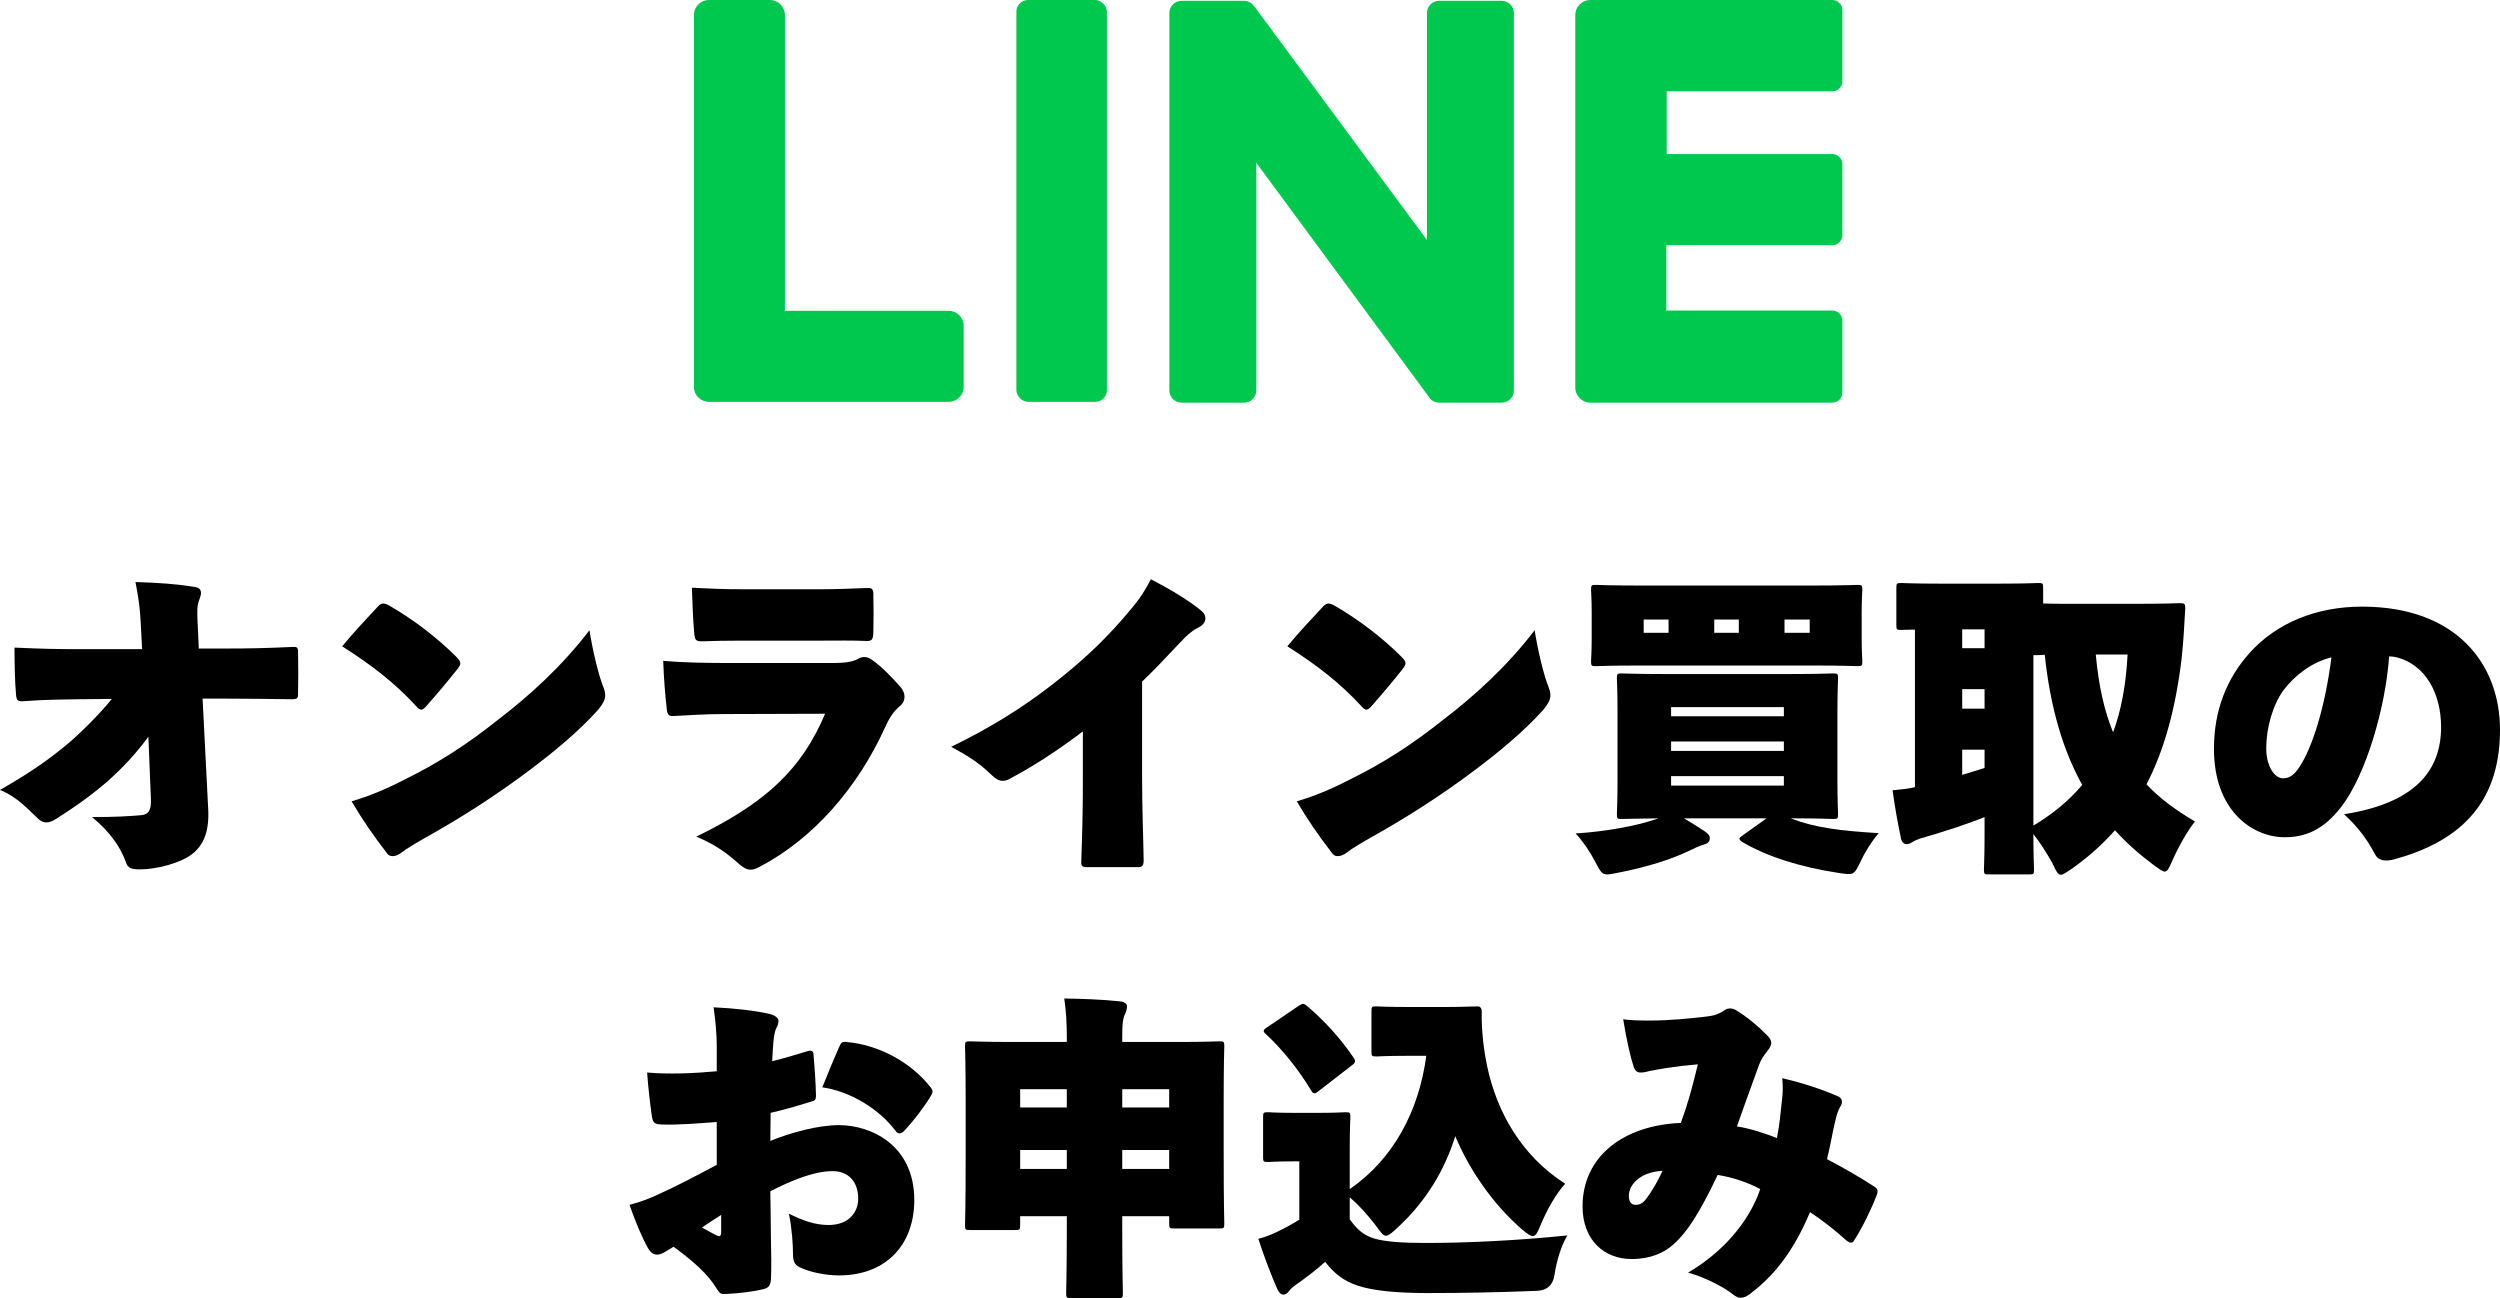 <?xml version="1.0" encoding="UTF-8"?><svg id="_レイヤー_2" xmlns="http://www.w3.org/2000/svg" width="507.835" height="263.686" viewBox="0 0 507.835 263.686"><g id="_レイヤー_6"><path d="m30.142,149.656c-2.496,3.392-5.12,6.208-8.191,8.959-2.624,2.304-6.016,4.864-10.688,7.808-.704.448-1.344.64-1.855.64-.576,0-1.088-.256-1.536-.64-2.112-1.92-4.224-4.479-7.871-5.952,6.783-3.904,10.175-6.399,13.95-9.535,2.816-2.432,6.336-5.952,8.768-8.959l-6.783.064c-3.392.064-6.72.064-10.943.384-1.408.128-1.6-.128-1.728-1.216-.256-2.624-.32-6.911-.32-9.663,5.248.256,9.151.32,12.671.32h13.247l-.256-4.928c-.128-2.943-.384-5.119-1.088-8.703,4.544.128,8.384.384,12.159,1.024.768.128,1.152.512,1.152,1.216,0,.32-.129.768-.32,1.28-.512,1.28-.512,2.24-.32,5.824l.192,4.16h5.184c4.991,0,8.255-.064,13.823-.32.832-.064,1.023.064,1.151.64.064,2.815.064,6.847,0,9.151,0,.64-.319.832-1.216.832-4.863-.064-8.896-.128-13.438-.128h-4.736l1.152,22.654c.191,4.352-.96,7.167-3.328,8.959-2.432,1.856-7.295,3.072-10.495,3.072-1.792,0-2.496-.192-2.943-1.536-.96-2.752-3.072-6.016-6.848-9.087,4.8,0,7.808-.192,9.983-.384,1.535-.128,2.048-1.024,1.983-3.2l-.512-12.735Z" stroke-width="0"/><path d="m92.67,133.401c.575.576.832.96.832,1.344,0,.32-.192.64-.576,1.152-1.92,2.432-4.288,5.248-6.336,7.552-.384.448-.704.704-1.023.704-.32,0-.641-.256-1.024-.704-4.287-4.672-9.087-8.384-15.039-12.159,2.24-2.752,4.992-5.632,7.231-8.063.448-.448.769-.64,1.088-.64.32,0,.704.128,1.28.448,5.119,2.944,9.919,6.719,13.567,10.367Zm-10.239,24.83c6.335-3.136,12.095-6.72,19.07-12.287,6.016-4.607,12.671-10.623,18.238-17.918.641,4.096,1.856,9.151,2.816,11.519.256.64.384,1.152.384,1.664,0,.96-.448,1.728-1.408,2.944-3.968,4.416-9.087,8.64-13.951,12.287-7.231,5.44-14.207,9.792-20.222,13.183-2.944,1.664-4.672,2.688-5.824,3.584-.576.448-1.216.704-1.792.704-.384,0-.768-.128-1.023-.448-2.944-3.776-5.184-7.104-7.296-10.687,3.648-1.088,6.784-2.368,11.008-4.544Z" stroke-width="0"/><path d="m147.263,145.048c-4.096,0-7.68.256-10.111.384-1.217.064-1.601,0-1.729-1.6-.256-2.304-.576-5.696-.704-9.599,4.096.384,9.151.448,13.823.448h20.606c3.008,0,4.352-.384,5.12-.832.384-.256.832-.384,1.279-.384.576,0,1.088.192,1.601.576,1.983,1.408,4.096,3.584,5.823,5.568.512.64.768,1.28.768,1.92,0,.704-.256,1.28-.768,1.728-1.408,1.216-2.24,2.368-3.264,4.672-5.439,11.903-14.335,22.398-25.534,28.222-.64.32-1.152.512-1.664.512-.768,0-1.472-.384-2.304-1.088-2.496-2.24-4.8-3.968-8.768-5.632,14.783-7.167,21.566-14.143,26.174-24.958l-20.35.064Zm3.136-14.911c-2.816,0-6.144.064-7.424.128-1.664.064-1.855-.128-1.984-2.048-.256-2.624-.319-6.144-.447-8.832,3.775.192,6.144.32,10.879.32h14.655c3.52,0,6.783-.128,9.983-.256,1.023-.064,1.279.192,1.344,1.024.063,2.56.063,5.824,0,8-.064,1.536-.32,1.792-1.601,1.728-2.879-.128-5.439-.064-8.511-.064h-16.895Z" stroke-width="0"/><path d="m219.966,148.568c-5.312,4.032-10.111,7.104-14.911,9.663-.448.256-.896.384-1.344.384-.769,0-1.472-.384-2.24-1.152-2.752-2.688-5.312-4.16-8.255-5.759,8.063-3.904,14.719-8.127,20.479-12.607,5.951-4.607,10.303-8.703,14.526-13.567,2.944-3.392,4.032-4.928,5.568-7.872,4.159,2.176,7.871,4.416,10.303,6.464.512.448.768.96.768,1.472,0,.64-.384,1.28-1.151,1.728-1.28.64-2.24,1.28-4.544,3.776-1.92,2.048-4.735,5.056-7.167,7.359v19.774c0,5.76.256,12.095.319,16.511,0,1.216-.384,1.408-1.279,1.408h-10.239c-1.024,0-1.216-.256-1.152-1.344.192-5.375.32-9.919.32-16.191v-10.047Z" stroke-width="0"/><path d="m284.67,133.401c.575.576.832.96.832,1.344,0,.32-.192.64-.576,1.152-1.92,2.432-4.288,5.248-6.336,7.552-.384.448-.704.704-1.023.704-.32,0-.641-.256-1.024-.704-4.287-4.672-9.087-8.384-15.039-12.159,2.24-2.752,4.992-5.632,7.231-8.063.448-.448.769-.64,1.088-.64.32,0,.704.128,1.28.448,5.119,2.944,9.919,6.719,13.567,10.367Zm-10.239,24.83c6.335-3.136,12.095-6.72,19.07-12.287,6.016-4.607,12.671-10.623,18.238-17.918.641,4.096,1.856,9.151,2.816,11.519.256.64.384,1.152.384,1.664,0,.96-.448,1.728-1.408,2.944-3.968,4.416-9.087,8.64-13.951,12.287-7.231,5.44-14.207,9.792-20.222,13.183-2.944,1.664-4.672,2.688-5.824,3.584-.576.448-1.216.704-1.792.704-.384,0-.768-.128-1.023-.448-2.944-3.776-5.184-7.104-7.296-10.687,3.648-1.088,6.784-2.368,11.008-4.544Z" stroke-width="0"/><path d="m342.078,166.231c1.28.768,2.624,1.6,4.096,2.56.96.64,1.151,1.024,1.151,1.472,0,.64-.256,1.024-1.344,1.344-.896.256-1.792.704-3.264,1.408-3.136,1.472-7.871,3.071-14.143,4.288-.96.192-1.6.32-2.112.32-1.088,0-1.407-.64-2.495-2.688-1.024-1.984-2.368-3.967-3.904-5.631,6.144-.384,12.287-1.536,16.062-2.816.257-.064.448-.128.704-.256-4.928.064-6.911.128-7.359.128-.96,0-1.023-.064-1.023-1.024,0-.512.128-2.752.128-6.655v-14.207c0-3.904-.128-6.144-.128-6.656,0-.96.063-1.024,1.023-1.024.513,0,2.688.128,8.768.128h25.342c6.08,0,8.256-.128,8.768-.128.96,0,1.024.064,1.024,1.024,0,.448-.128,2.752-.128,6.656v14.207c0,3.903.128,6.208.128,6.655,0,.96-.064,1.024-1.024,1.024-.512,0-2.688-.128-8.575-.128,4.863,1.92,10.304,2.56,17.854,3.008-1.472,1.728-2.752,3.776-3.647,5.695-1.408,3.008-1.536,2.816-4.607,2.368-7.616-1.152-14.527-3.328-19.455-6.271-.384-.256-.576-.448-.576-.64s.192-.384.576-.64l4.928-3.52h-16.767Zm27.006-47.292c5.632,0,7.68-.128,8.191-.128.96,0,1.024.064,1.024,1.024,0,.448-.128,1.855-.128,4.543v5.375c0,2.688.128,4.096.128,4.544,0,.96-.064,1.024-1.024,1.024-.512,0-2.56-.128-8.191-.128h-36.669c-5.632,0-7.68.128-8.191.128-.96,0-1.024-.064-1.024-1.024,0-.512.128-1.856.128-4.544v-5.375c0-2.688-.128-4.032-.128-4.543,0-.96.064-1.024,1.024-1.024.512,0,2.56.128,8.191.128h36.669Zm-35.197,9.599h5.056v-2.688h-5.056v2.688Zm28.478,15.103h-22.91v1.856h22.91v-1.856Zm-22.91,8.896h22.91v-1.92h-22.91v1.92Zm22.91,7.039v-1.92h-22.91v1.92h22.91Zm-14.143-33.726v2.688h4.991v-2.688h-4.991Zm19.391,2.688v-2.688h-5.12v2.688h5.12Z" stroke-width="0"/><path d="m434.94,122.649c5.503,0,7.423-.128,7.871-.128.96,0,1.088.128,1.088,1.088-.192,3.648-.384,6.976-.768,10.431-1.28,10.432-3.648,18.623-7.104,25.278,2.688,2.88,6.015,5.312,9.854,7.552-1.407,1.728-3.199,4.799-4.543,7.807-.704,1.6-1.024,2.368-1.601,2.368-.447,0-1.023-.448-2.111-1.216-3.008-2.24-5.632-4.543-8-7.167-2.623,2.944-5.503,5.504-8.767,7.808-1.152.768-1.729,1.216-2.24,1.216-.576,0-.96-.704-1.728-2.368-1.216-2.176-2.561-4.288-3.84-5.888v.448c0,4.032.128,6.272.128,6.72,0,.96-.064,1.024-1.024,1.024h-8.127c-.96,0-1.024-.064-1.024-1.024,0-.512.128-2.688.128-6.72v-3.903c-3.967,1.6-8.831,3.136-13.055,4.352-.576.192-1.023.384-1.344.576-.512.32-.96.576-1.408.576-.512,0-.96-.32-1.151-1.088-.576-2.688-1.28-6.463-1.729-9.855,1.92-.192,3.2-.32,4.544-.64v-31.998c-1.728,0-2.496.064-2.752.064-.96,0-1.023-.064-1.023-1.024v-7.487c0-.96.063-1.024,1.023-1.024.448,0,2.304.128,7.615.128h12.544c5.312,0,7.167-.128,7.615-.128.96,0,1.023.064,1.023,1.024v3.136c1.152.064,3.136.064,6.271.064h13.632Zm-36.35,9.023h4.543v-3.84h-4.543v3.84Zm0,12.287h4.543v-3.968h-4.543v3.968Zm4.543,8.319h-4.543v5.12c1.472-.448,3.008-.896,4.543-1.408v-3.712Zm9.92,15.423c3.775-2.24,7.167-4.992,9.919-8.255-3.903-7.04-6.464-15.615-7.615-26.43-1.088.064-1.664.064-1.855.064h-.448v34.622Zm12.671-34.75c.576,6.336,1.728,11.456,3.52,15.807,1.664-4.48,2.624-9.728,2.944-15.807h-6.464Z" stroke-width="0"/><path d="m495.868,147.672c0-6.335-2.815-12.671-9.279-14.207-.256-.064-.96-.128-1.28-.128-.704,10.303-4.671,24.062-9.791,30.654-3.584,4.607-7.231,6.08-11.455,6.08-6.271,0-14.335-5.12-14.335-17.983,0-7.936,2.688-14.399,7.296-19.519,5.503-6.08,13.566-9.343,22.782-9.343,19.198,0,28.029,11.711,28.029,25.022,0,15.807-9.151,22.911-21.438,26.302-1.92.512-3.327.32-4.031-1.152-1.344-2.56-3.136-5.184-6.208-8,14.72-2.304,19.711-9.087,19.711-17.727Zm-31.998-7.488c-2.239,3.072-3.52,7.744-3.52,11.839,0,3.776,1.792,6.08,3.392,6.08,1.216,0,2.24-.512,3.521-2.56,2.432-3.839,4.991-11.583,6.335-22.014-4.096,1.024-7.487,3.712-9.728,6.655Z" stroke-width="0"/><path d="m145.599,212.553c0-2.304-.256-5.312-.641-7.936,4.288.192,8.64.704,11.327,1.344,1.152.256,1.856.832,1.856,1.408,0,.768-.32,1.216-.448,1.472-.448.96-.576,2.368-.704,4.352-.063.64-.063,1.664-.128,2.368,2.624-.64,4.928-1.344,7.231-2.048.641-.192,1.088-.064,1.152.576.191,2.24.448,5.503.512,8.511,0,.832-.32,1.024-.896,1.152-2.88.896-5.504,1.664-8.319,2.304,0,1.728-.064,4.032-.064,5.696,4.16-1.664,9.6-3.2,13.951-3.2,6.399,0,15.295,3.968,15.295,15.231,0,8.959-5.632,15.295-15.295,15.295-2.752,0-5.888-.64-8-1.664-1.088-.512-1.344-1.344-1.344-2.688,0-1.792-.191-5.12-.832-8.191,2.816,1.408,5.312,2.304,8.063,2.304,4.032,0,6.016-2.496,6.016-5.376,0-3.328-1.92-5.567-5.184-5.567-3.775,0-8.319,1.856-12.671,4.096.064,2.56.064,4.992.128,9.855.064,2.88.128,5.504,0,8.127-.128,1.152-.448,1.6-1.408,1.856-2.176.576-5.184.896-7.743,1.024-.96.064-1.216-.064-1.792-.96-1.792-3.072-4.928-5.759-8.831-8.639-1.088.64-1.536.96-2.048,1.216-.448.256-.896.384-1.28.384-.64,0-1.279-.256-1.92-1.408-1.216-2.176-2.495-5.248-3.711-8.703,2.176-.576,3.327-1.024,4.991-1.728,4.031-1.792,8.575-4.16,12.735-6.399v-8.704c-3.264.256-8.063.64-11.199.512-1.408-.064-1.792-.32-1.984-1.728-.319-2.112-.768-5.952-.96-8.832,4.352.384,9.344.192,14.144-.256v-5.056Zm.896,34.238c-1.279.832-2.815,1.792-3.903,2.56.832.448,1.92,1.088,2.943,1.6.512.256.96.256.96-.576v-3.583Zm23.935-34.046c.448-.96.576-1.152,1.408-1.088,6.463.512,13.055,3.968,17.15,9.151.512.64.576.96.191,1.664-1.279,2.176-3.647,5.312-5.567,7.295-.319.32-.64.448-.896.448s-.512-.128-.704-.384c-3.392-4.543-9.216-8.127-14.975-8.959,1.151-2.88,2.56-6.271,3.392-8.127Z" stroke-width="0"/><path d="m227.965,250.183c0,7.487.128,12.031.128,12.479,0,.96-.063,1.024-1.023,1.024h-9.472c-.96,0-1.023-.064-1.023-1.024,0-.512.128-4.992.128-12.415v-3.2h-9.472v1.792c0,.959-.063,1.024-1.023,1.024h-9.151c-.96,0-1.024-.064-1.024-1.024,0-.512.128-3.136.128-15.295v-8.832c0-8.896-.128-11.647-.128-12.159,0-.96.064-1.024,1.024-1.024.512,0,2.623.128,8.447.128h11.199v-1.152c0-2.688-.128-4.992-.513-7.679,3.648.064,7.616.192,11.264.576.896.064,1.472.512,1.472.96,0,.64-.191,1.152-.384,1.6-.448.896-.576,2.112-.576,4.352v1.344h11.264c5.823,0,7.936-.128,8.447-.128.96,0,1.023.064,1.023,1.024,0,.448-.128,3.264-.128,10.688v10.111c0,12.031.128,14.719.128,15.167,0,.96-.063,1.024-1.023,1.024h-9.151c-.96,0-1.024-.064-1.024-1.024v-1.472h-9.535v3.136Zm-20.734-25.214h9.472v-3.711h-9.472v3.711Zm0,12.479h9.472v-3.839h-9.472v3.839Zm30.27-16.19h-9.535v3.711h9.535v-3.711Zm-9.535,16.19h9.535v-3.839h-9.535v3.839Z" stroke-width="0"/><path d="m263.935,235.912h-1.216c-3.583,0-4.671.128-5.119.128-.96,0-1.024-.064-1.024-1.024v-8.063c0-.96.064-1.024,1.024-1.024.448,0,1.536.128,5.119.128h5.312c3.584,0,4.8-.128,5.248-.128.96,0,1.024.064,1.024,1.024,0,.448-.128,2.56-.128,6.271v8.319c8.959-6.144,14.078-15.999,15.551-27.07h-3.84c-4.352,0-5.824.128-6.271.128-.96,0-1.024-.064-1.024-1.024v-8.127c0-.96.064-1.024,1.024-1.024.447,0,1.92.128,6.271.128h7.871c3.2,0,5.376-.128,6.464-.128.447,0,.768.448.768.896-.063,1.984.064,6.335,1.088,11.199,1.92,9.151,6.848,18.175,15.871,23.934-1.728,1.856-3.647,5.12-4.992,8.384-.64,1.536-.96,2.24-1.6,2.24-.512,0-1.088-.448-2.111-1.28-6.08-5.248-10.815-12.287-13.632-19.006-2.111,6.784-5.887,13.247-11.839,18.687-1.088,1.024-1.728,1.536-2.239,1.536-.576,0-1.024-.64-2.048-2.048-1.92-2.496-3.648-4.352-5.312-5.76v4.479c1.472,1.984,2.688,3.2,4.991,3.904,2.176.64,5.632.896,10.495.896,8.384,0,18.879-.512,28.734-1.536-1.28,2.112-2.176,5.12-2.624,7.999q-.448,3.136-3.584,3.264c-8.063.32-15.23.448-22.271.448-6.016,0-10.879-.448-14.015-1.472-2.944-.96-4.8-2.432-6.72-4.864-1.855,1.664-4.031,3.328-6.144,4.8-.512.384-.896.704-1.216,1.152-.384.512-.704.704-1.216.704-.384,0-.832-.448-1.152-1.152-1.216-2.815-2.56-6.208-3.84-10.175,1.601-.448,2.561-.832,3.648-1.344,1.728-.832,3.264-1.664,4.671-2.56v-11.839Zm3.84-14.207c-.319.256-.575.384-.768.384-.256,0-.448-.192-.704-.64-2.688-4.416-5.76-8.191-9.087-11.327-.384-.32-.513-.512-.513-.704,0-.256.257-.448.641-.704l6.399-4.352c.384-.256.704-.448.96-.448s.512.192.896.512c3.456,2.944,6.72,6.528,9.279,10.303.256.384.385.576.385.832s-.192.512-.641.832l-6.848,5.312Z" stroke-width="0"/><path d="m361.98,223.433c.128-1.024.256-2.304.064-4.416,4.352,1.024,7.936,2.24,11.263,3.648.896.384,1.088,1.216.576,2.048-.768,1.28-.832,2.112-1.216,3.584-.384,1.536-.704,3.711-1.536,7.167,2.56,1.344,6.271,3.392,9.6,5.568.704.448.832.896.447,1.856-1.023,2.688-2.879,6.527-4.543,9.087-.192.32-.384.448-.641.448-.319,0-.703-.256-1.088-.576-2.111-1.919-4.543-3.839-7.231-5.631-3.136,7.487-6.976,12.735-12.223,16.639-.576.448-1.216.768-1.855.768-.448,0-.896-.192-1.345-.512-1.855-1.536-5.567-3.52-9.343-4.608,6.911-4.032,12.351-10.175,14.654-16.959-2.623-1.408-5.567-2.368-8.639-2.879-3.84,8.063-6.336,11.775-9.023,14.143-1.856,1.664-4.607,2.944-8.447,2.944-5.567,0-9.983-3.839-9.983-10.687,0-10.303,8.512-16.511,19.967-16.959,1.535-4.224,2.367-7.423,3.455-11.903-2.88.256-3.968.384-6.527.768-1.088.192-2.368.384-3.199.576-.769.192-1.28.32-1.92.32-.704,0-1.152-.448-1.345-1.024-.703-2.112-1.472-5.439-2.176-9.791,1.601.192,2.688.256,5.44.256,4.031,0,8.447-.448,11.646-.832,1.536-.192,2.368-.512,3.52-1.28.704-.512,1.601-.384,2.176-.064,2.177,1.216,4.864,3.52,6.656,5.375.384.448.64.896.64,1.344,0,.448-.256.96-.704,1.536-.832,1.024-1.407,1.856-1.855,3.136-1.92,5.248-3.328,9.215-4.416,12.287,2.688.384,6.208,1.6,8.128,2.368.575-3.008.768-5.248,1.023-7.743Zm-31.102,19.391c0,1.28.448,1.92,1.344,1.92.768,0,1.472-.256,2.176-1.216,1.216-1.6,2.24-3.392,3.328-5.695-4.864.256-6.848,3.072-6.848,4.992Z" stroke-width="0"/><path d="m159.442,3.05v60.089h33.266c1.685,0,3.05,1.366,3.05,3.05v12.388c0,1.685-1.366,3.05-3.05,3.05h-48.704c-1.685,0-3.05-1.366-3.05-3.05V3.05c0-1.685,1.366-3.05,3.05-3.05h12.388c1.685,0,3.05,1.366,3.05,3.05Z" fill="#00c84f" stroke-width="0"/><rect x="206.459" y="0" width="18.39" height="81.628" rx="2.369" ry="2.369" fill="#00c84f" stroke-width="0"/><path d="m305.046.166h-12.713c-1.366,0-2.474,1.108-2.474,2.474v46.106L254.788,1.278l-.037.022c-.443-.668-1.165-1.135-2.026-1.135h-12.713c-1.366,0-2.474,1.108-2.474,2.474v76.68c0,1.366,1.108,2.474,2.474,2.474h12.713c1.366,0,2.474-1.108,2.474-2.474v-46.253l35.374,47.986c.449.456,1.07.741,1.76.741h12.713c1.366,0,2.474-1.108,2.474-2.474V2.64c0-1.366-1.108-2.474-2.474-2.474Z" fill="#00c84f" stroke-width="0"/><path d="m374.247,16.51V2.035C374.247.911,373.336 0,372.212 0h-49.161c-1.688,0-3.057,1.369-3.057,3.057v75.679c0,1.688,1.369,3.057,3.057,3.057h49.161c1.124,0,2.035-.911,2.035-2.035v-14.64c0-1.124-.911-2.035-2.035-2.035h-33.729v-13.274h33.729c1.124,0,2.035-.911,2.035-2.035v-14.447c0-1.124-.911-2.035-2.035-2.035h-33.647v-12.749h33.647c1.124,0,2.035-.911,2.035-2.035Z" fill="#00c84f" stroke-width="0"/></g></svg>
